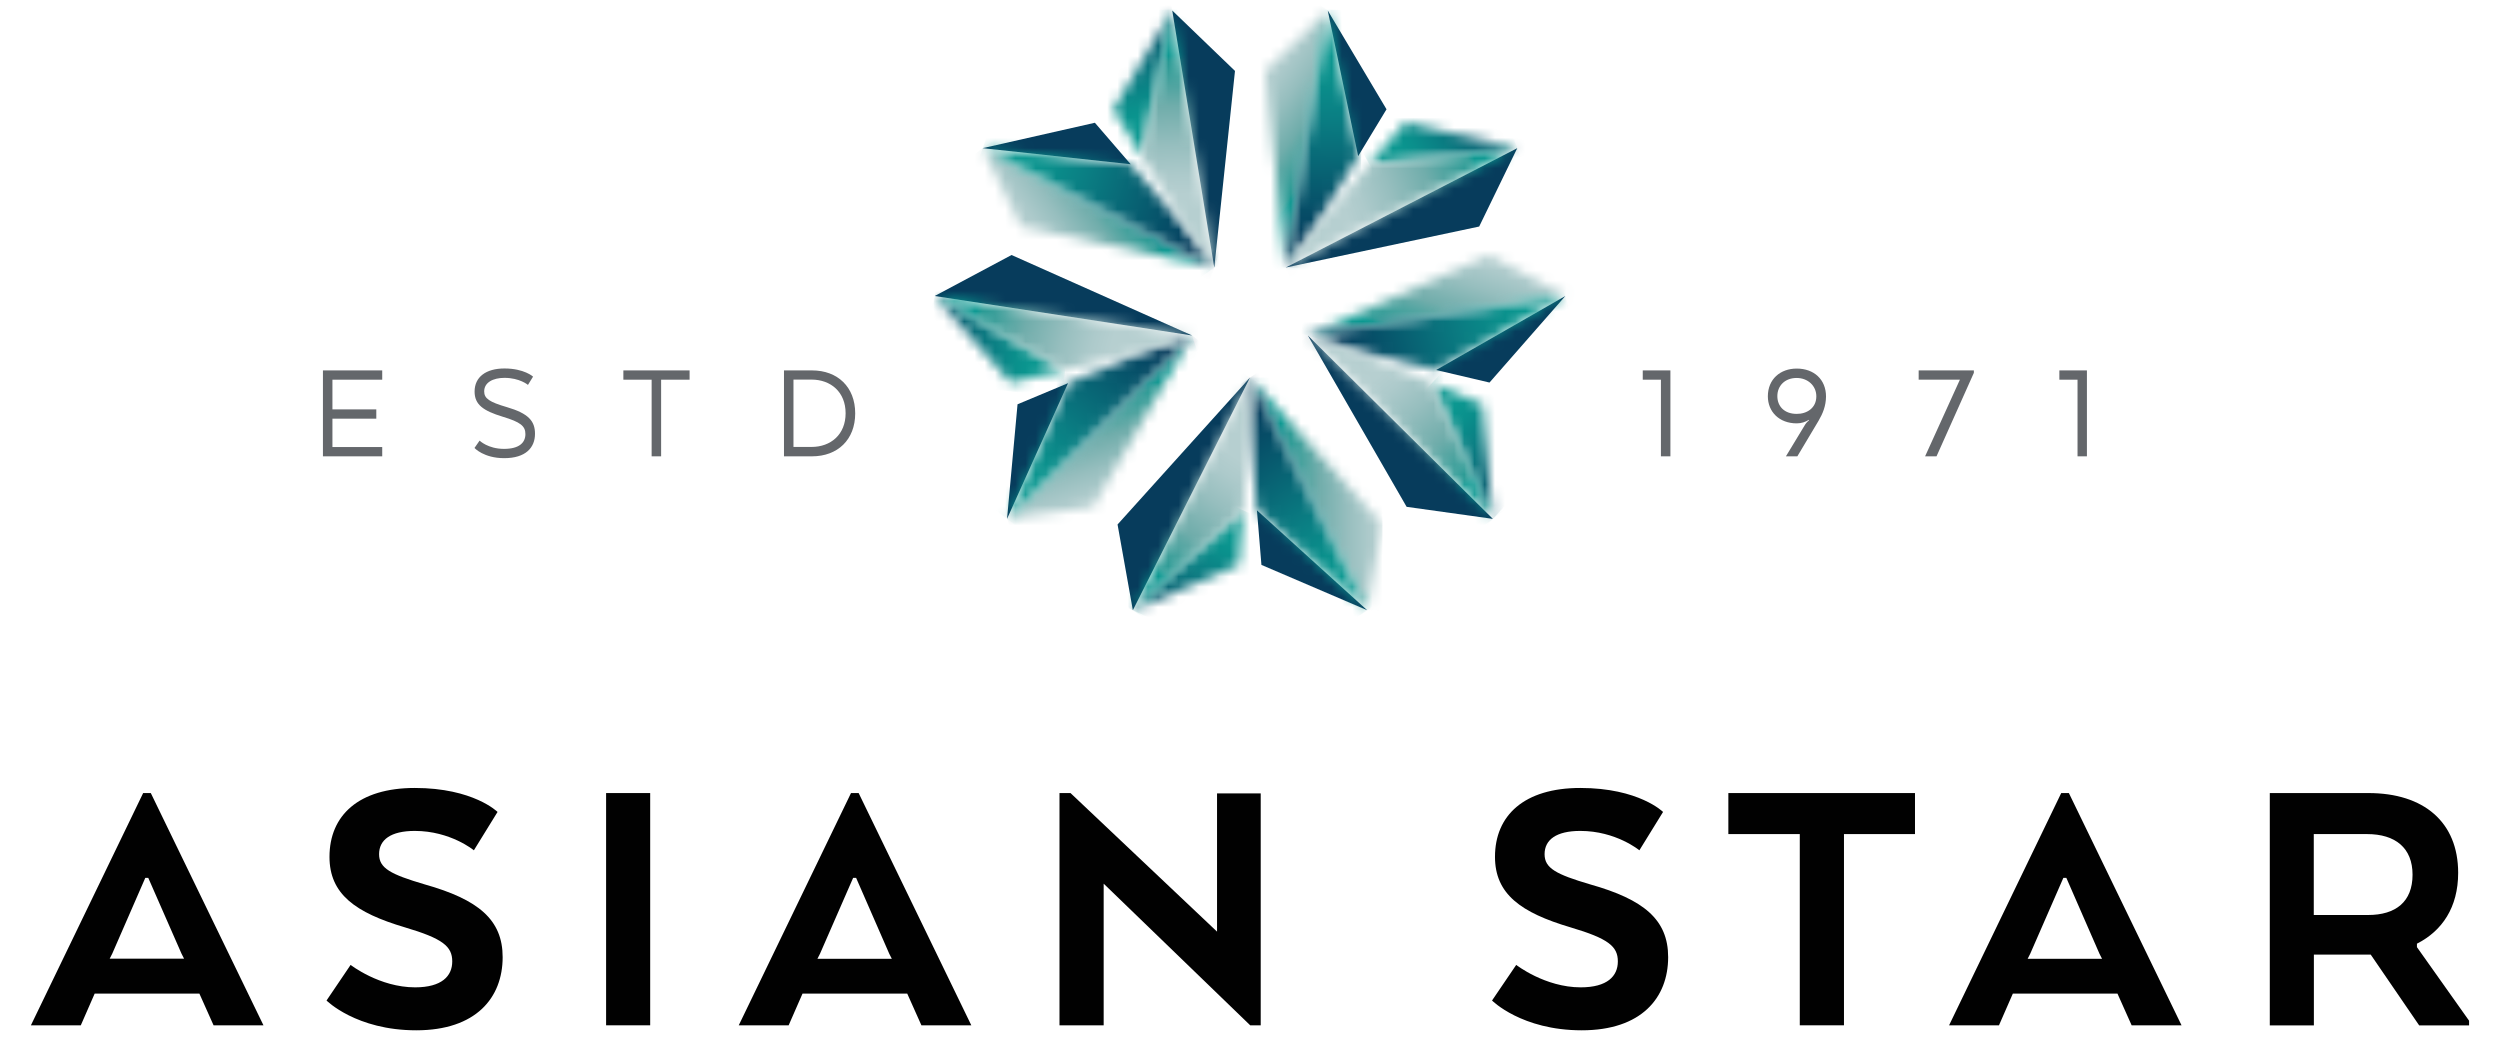 <svg width="245" height="102" viewBox="0 0 245 102" fill="none" xmlns="http://www.w3.org/2000/svg">
<path d="M36.878 41.03H32.578V43.81H37.458V44.72H31.648V36.3H37.458V37.21H32.578V40.12H36.878V41.03Z" fill="#64676B"/>
<path d="M47 43.18C47 43.18 47.82 43.99 49.39 43.99C50.86 43.99 51.49 43.4 51.49 42.54C51.49 41.75 51 41.36 49.27 40.84C47.34 40.25 46.51 39.65 46.51 38.37C46.51 36.94 47.63 36.11 49.44 36.11C51.37 36.11 52.24 36.91 52.24 36.91L51.74 37.72C51.74 37.72 50.93 37.03 49.44 37.03C48.3 37.03 47.45 37.49 47.45 38.36C47.45 39.05 47.96 39.4 49.68 39.9C51.79 40.52 52.43 41.26 52.43 42.51C52.43 43.87 51.52 44.9 49.41 44.9C47.4 44.9 46.5 43.9 46.5 43.9L47 43.18Z" fill="#64676B"/>
<path d="M61.09 36.3H67.58V37.21H64.79V44.72H63.86V37.21H61.09V36.3Z" fill="#64676B"/>
<path d="M79.58 44.72H76.83V36.3H79.58C82.09 36.3 83.81 37.93 83.81 40.51C83.81 43.09 82.09 44.72 79.58 44.72ZM77.76 37.21V43.8H79.53C81.42 43.8 82.87 42.58 82.87 40.5C82.87 38.42 81.42 37.2 79.53 37.2H77.76V37.21Z" fill="#64676B"/>
<path d="M160.99 36.3H163.7V44.72H162.77V37.21H160.99V36.3Z" fill="#64676B"/>
<path d="M178.21 41.25L176.14 44.72H175.02L176.91 41.6C177.06 41.36 177.27 41.21 177.27 41.21V41.14C176.94 41.35 176.54 41.49 176.08 41.49C174.36 41.49 173.25 40.35 173.25 38.84C173.25 37.16 174.47 36.12 176.08 36.12C177.77 36.12 178.95 37.19 178.95 38.86C178.94 39.81 178.62 40.55 178.21 41.25ZM178 38.84C178 37.79 177.15 37.04 176.07 37.04C174.93 37.04 174.18 37.8 174.18 38.82C174.18 39.83 174.88 40.56 176.07 40.56C177.07 40.57 178 39.99 178 38.84Z" fill="#64676B"/>
<path d="M188.029 36.3H193.439V36.54L189.779 44.72H188.659L192.069 37.21H188.029V36.3Z" fill="#64676B"/>
<path d="M201.818 36.3H204.518V44.72H203.598V37.21H201.818V36.3Z" fill="#64676B"/>
<mask id="mask0_164_1107" style="mask-type:luminance" maskUnits="userSpaceOnUse" x="122" y="37" width="14" height="23">
<path d="M133.98 59.8L135.48 51.4L122.5 37L133.98 59.8Z" fill="white"/>
</mask>
<g mask="url(#mask0_164_1107)">
<path d="M135.48 37H122.5V59.8H135.48V37Z" fill="url(#paint0_linear_164_1107)"/>
</g>
<path d="M122.5 37L109.52 51.4L111.02 59.8L122.5 37Z" fill="#073C5C"/>
<mask id="mask1_164_1107" style="mask-type:luminance" maskUnits="userSpaceOnUse" x="111" y="50" width="11" height="10">
<path d="M111.02 59.8L121.38 55.36L121.82 50.01L111.02 59.8Z" fill="white"/>
</mask>
<g mask="url(#mask1_164_1107)">
<path d="M107.289 58.09L112.909 45.9L125.549 51.72L119.929 63.91L107.289 58.09Z" fill="url(#paint1_linear_164_1107)"/>
</g>
<path d="M123.18 50.01L123.62 55.36L133.98 59.8L123.18 50.01Z" fill="#073C5C"/>
<mask id="mask2_164_1107" style="mask-type:luminance" maskUnits="userSpaceOnUse" x="122" y="37" width="12" height="23">
<path d="M122.5 41.87V41.88V41.87L123.18 50.01L133.98 59.8L122.5 37V41.87Z" fill="white"/>
</mask>
<g mask="url(#mask2_164_1107)">
<path d="M130.319 31.65L144.609 52.52L126.169 65.16L111.869 44.28L130.319 31.65Z" fill="url(#paint2_linear_164_1107)"/>
</g>
<mask id="mask3_164_1107" style="mask-type:luminance" maskUnits="userSpaceOnUse" x="111" y="37" width="12" height="23">
<path d="M111.02 59.8L121.82 50L122.5 41.87V37L111.02 59.8Z" fill="white"/>
</mask>
<g mask="url(#mask3_164_1107)">
<path d="M100.449 52.68L114.609 31.68L133.069 44.13L118.909 65.13L100.449 52.68Z" fill="url(#paint3_linear_164_1107)"/>
</g>
<mask id="mask4_164_1107" style="mask-type:luminance" maskUnits="userSpaceOnUse" x="128" y="24" width="26" height="9">
<path d="M128.17 32.88L153.4 29.01L145.87 24.99L128.17 32.88Z" fill="white"/>
</mask>
<g mask="url(#mask4_164_1107)">
<path d="M125.85 32.13L130.58 17.58L155.72 25.75L150.99 40.3L125.85 32.13Z" fill="url(#paint4_linear_164_1107)"/>
</g>
<path d="M128.17 32.88L137.85 49.67L146.3 50.85L128.17 32.88Z" fill="#073C5C"/>
<mask id="mask5_164_1107" style="mask-type:luminance" maskUnits="userSpaceOnUse" x="140" y="37" width="7" height="14">
<path d="M146.298 50.85L145.278 39.62L140.318 37.55L146.298 50.85Z" fill="white"/>
</mask>
<g mask="url(#mask5_164_1107)">
<path d="M143.548 53.83L133.688 44.73L143.077 34.57L152.938 43.67L143.548 53.83Z" fill="url(#paint5_linear_164_1107)"/>
</g>
<path d="M140.74 36.26L145.97 37.49L153.4 29.01L140.74 36.26Z" fill="#073C5C"/>
<mask id="mask6_164_1107" style="mask-type:luminance" maskUnits="userSpaceOnUse" x="128" y="29" width="26" height="8">
<path d="M128.17 32.88L132.8 34.38L140.75 36.25L153.41 29L128.17 32.88Z" fill="white"/>
</mask>
<g mask="url(#mask6_164_1107)">
<path d="M126.199 29.59L151.389 22.17L155.369 35.68L130.179 43.1L126.199 29.59Z" fill="url(#paint6_linear_164_1107)"/>
</g>
<mask id="mask7_164_1107" style="mask-type:luminance" maskUnits="userSpaceOnUse" x="128" y="32" width="19" height="19">
<path d="M146.3 50.85L140.32 37.55L132.8 34.39L128.17 32.88L146.3 50.85Z" fill="white"/>
</mask>
<g mask="url(#mask7_164_1107)">
<path d="M135.039 59.65L119.449 39.7L139.429 24.09L155.019 44.04L135.039 59.65Z" fill="url(#paint7_linear_164_1107)"/>
</g>
<mask id="mask8_164_1107" style="mask-type:luminance" maskUnits="userSpaceOnUse" x="123" y="1" width="8" height="26">
<path d="M123.969 6.95L125.999 26.22L130.119 1.03L123.969 6.95Z" fill="white"/>
</mask>
<g mask="url(#mask8_164_1107)">
<path d="M127.989 29.15L111.979 17.52L126.089 -1.9L142.099 9.73L127.989 29.15Z" fill="url(#paint8_linear_164_1107)"/>
</g>
<path d="M126 26.22L144.96 22.2L148.69 14.52L126 26.22Z" fill="#073C5C"/>
<mask id="mask9_164_1107" style="mask-type:luminance" maskUnits="userSpaceOnUse" x="134" y="12" width="15" height="5">
<path d="M134.189 16.1L148.689 14.52L137.699 12.03L134.189 16.1Z" fill="white"/>
</mask>
<g mask="url(#mask9_164_1107)">
<path d="M150.429 15.13L137.659 22.29L132.459 13L145.229 5.85L150.429 15.13Z" fill="url(#paint9_linear_164_1107)"/>
</g>
<path d="M133.099 15.3L135.879 10.71L130.119 1.03L133.099 15.3Z" fill="#073C5C"/>
<mask id="mask10_164_1107" style="mask-type:luminance" maskUnits="userSpaceOnUse" x="126" y="1" width="8" height="26">
<path d="M126 26.22L128.87 22.28L128.86 22.29L133.1 15.3L130.12 1.03L126 26.22Z" fill="white"/>
</mask>
<g mask="url(#mask10_164_1107)">
<path d="M125.301 26.2L126.011 0.83L133.801 1.05L133.091 26.42L125.301 26.2Z" fill="url(#paint10_linear_164_1107)"/>
</g>
<mask id="mask11_164_1107" style="mask-type:luminance" maskUnits="userSpaceOnUse" x="126" y="14" width="23" height="13">
<path d="M134.19 16.1L128.86 22.28L126 26.22L148.69 14.52L134.19 16.1Z" fill="white"/>
</mask>
<g mask="url(#mask11_164_1107)">
<path d="M152.45 24.85L128.66 33.52L122.24 15.89L146.04 7.23L152.45 24.85Z" fill="url(#paint11_linear_164_1107)"/>
</g>
<mask id="mask12_164_1107" style="mask-type:luminance" maskUnits="userSpaceOnUse" x="96" y="14" width="23" height="13">
<path d="M100.039 22.2L118.999 26.22L96.299 14.52L100.039 22.2Z" fill="white"/>
</mask>
<g mask="url(#mask12_164_1107)">
<path d="M124.558 22.18L104.138 37.01L90.738 18.57L111.158 3.73L124.558 22.18Z" fill="url(#paint12_linear_164_1107)"/>
</g>
<path d="M118.999 26.22L121.029 6.95L114.879 1.03L118.999 26.22Z" fill="#073C5C"/>
<mask id="mask13_164_1107" style="mask-type:luminance" maskUnits="userSpaceOnUse" x="109" y="1" width="6" height="15">
<path d="M109.109 10.71L111.899 15.3L114.879 1.03L109.109 10.71Z" fill="white"/>
</mask>
<g mask="url(#mask13_164_1107)">
<path d="M114.659 -0.08L117.619 14.76L109.339 16.41L106.379 1.57L114.659 -0.08Z" fill="url(#paint13_linear_164_1107)"/>
</g>
<path d="M110.809 16.1L107.299 12.03L96.299 14.52L110.809 16.1Z" fill="#073C5C"/>
<mask id="mask14_164_1107" style="mask-type:luminance" maskUnits="userSpaceOnUse" x="96" y="14" width="23" height="13">
<path d="M118.999 26.22L116.129 22.28L116.139 22.29L110.809 16.1L96.299 14.52L118.999 26.22Z" fill="white"/>
</mask>
<g mask="url(#mask14_164_1107)">
<path d="M116.449 33.39L92.609 24.91L98.859 7.36L122.689 15.84L116.449 33.39Z" fill="url(#paint14_linear_164_1107)"/>
</g>
<mask id="mask15_164_1107" style="mask-type:luminance" maskUnits="userSpaceOnUse" x="111" y="1" width="8" height="26">
<path d="M111.898 15.3L116.138 22.28L118.998 26.22L114.878 1.03L111.898 15.3Z" fill="white"/>
</mask>
<g mask="url(#mask15_164_1107)">
<path d="M118.988 0.78L119.878 26.19L111.908 26.47L111.018 1.06L118.988 0.78Z" fill="url(#paint15_linear_164_1107)"/>
</g>
<mask id="mask16_164_1107" style="mask-type:luminance" maskUnits="userSpaceOnUse" x="98" y="32" width="19" height="19">
<path d="M98.689 50.85L107.149 49.67L116.829 32.88L98.689 50.85Z" fill="white"/>
</mask>
<g mask="url(#mask16_164_1107)">
<path d="M115.1 27.55L122.11 49.14L100.43 56.18L93.41 34.6L115.1 27.55Z" fill="url(#paint16_linear_164_1107)"/>
</g>
<path d="M116.83 32.88L99.13 24.99L91.6 29.01L116.83 32.88Z" fill="#073C5C"/>
<mask id="mask17_164_1107" style="mask-type:luminance" maskUnits="userSpaceOnUse" x="91" y="29" width="14" height="9">
<path d="M99.03 37.49L104.26 36.26L91.6 29.01L99.03 37.49Z" fill="white"/>
</mask>
<g mask="url(#mask17_164_1107)">
<path d="M91.769 27.54L105.239 29.13L104.079 38.959L90.609 37.37L91.769 27.54Z" fill="url(#paint17_linear_164_1107)"/>
</g>
<path d="M104.669 37.55L99.719 39.62L98.689 50.85L104.669 37.55Z" fill="#073C5C"/>
<mask id="mask18_164_1107" style="mask-type:luminance" maskUnits="userSpaceOnUse" x="98" y="32" width="19" height="19">
<path d="M112.199 34.39H112.209L104.669 37.55L98.689 50.85L116.829 32.88L112.199 34.39Z" fill="white"/>
</mask>
<g mask="url(#mask18_164_1107)">
<path d="M125.52 39.57L110.08 59.62L90.01 44.17L105.44 24.12L125.52 39.57Z" fill="url(#paint18_linear_164_1107)"/>
</g>
<mask id="mask19_164_1107" style="mask-type:luminance" maskUnits="userSpaceOnUse" x="91" y="29" width="26" height="8">
<path d="M104.26 36.26L112.2 34.39L116.83 32.88L91.6 29.01L104.26 36.26Z" fill="white"/>
</mask>
<g mask="url(#mask19_164_1107)">
<path d="M93.51 22.33L118.75 29.56L114.92 42.94L89.68 35.71L93.51 22.33Z" fill="url(#paint19_linear_164_1107)"/>
</g>
<path d="M14.029 77.72H14.779L25.819 100.48H20.929L19.539 97.37H9.279L7.919 100.48H3.029L14.029 77.72ZM14.529 86.03H14.239L10.999 93.46L10.749 93.95H18.039L17.789 93.46L14.529 86.03Z" fill="#010101"/>
<path d="M34.36 94.56C34.36 94.56 37.18 96.76 40.68 96.76C43.29 96.76 44.32 95.66 44.32 94.22C44.32 92.74 43.39 91.98 39.68 90.88C34.82 89.44 32.29 87.62 32.29 83.97C32.29 79.91 35.15 77.22 40.65 77.22C46.4 77.22 48.76 79.57 48.76 79.57L46.44 83.33C46.44 83.33 44.15 81.43 40.65 81.43C38.29 81.43 37.15 82.3 37.15 83.71C37.15 85.08 38.26 85.68 41.62 86.67C46.87 88.15 49.26 90.12 49.26 93.8C49.26 97.78 46.65 100.97 40.79 100.97C34.9 100.97 32 98.05 32 98.05L34.36 94.56Z" fill="#010101"/>
<path d="M63.718 77.72H59.398V100.48H63.718V77.72Z" fill="#010101"/>
<path d="M83.398 77.72H84.148L95.188 100.48H90.298L88.908 97.37H78.648L77.288 100.48H72.398L83.398 77.72ZM83.898 86.03H83.608L80.358 93.47L80.108 93.96H87.398L87.148 93.47L83.898 86.03Z" fill="#010101"/>
<path d="M123.55 100.48H122.52L108.16 86.6V100.48H103.83V77.72H104.91L119.27 91.3V77.75H123.55V100.48Z" fill="#010101"/>
<path d="M148.589 94.56C148.589 94.56 151.409 96.76 154.909 96.76C157.519 96.76 158.549 95.66 158.549 94.22C158.549 92.74 157.619 91.98 153.909 90.88C149.049 89.44 146.509 87.62 146.509 83.97C146.509 79.91 149.369 77.22 154.869 77.22C160.619 77.22 162.979 79.57 162.979 79.57L160.659 83.33C160.659 83.33 158.369 81.43 154.869 81.43C152.509 81.43 151.369 82.3 151.369 83.71C151.369 85.08 152.479 85.68 155.839 86.67C161.089 88.15 163.479 90.12 163.479 93.8C163.479 97.78 160.869 100.97 155.009 100.97C149.109 100.97 146.219 98.05 146.219 98.05L148.589 94.56Z" fill="#010101"/>
<path d="M169.379 77.72H187.669V81.74H180.709V100.48H176.379V81.74H169.379V77.72Z" fill="#010101"/>
<path d="M202 77.72H202.75L213.79 100.48H208.9L207.51 97.37H197.26L195.9 100.48H191.01L202 77.72ZM202.5 86.03H202.21L198.96 93.47L198.71 93.96H206L205.75 93.47L202.5 86.03Z" fill="#010101"/>
<path d="M222.43 77.72H232.11C237.54 77.72 240.9 80.57 240.9 85.54C240.9 88.92 239.33 91.23 236.86 92.48V92.82L241.97 100.03V100.49H237.08L232.33 93.55H226.76V100.49H222.44V77.72H222.43ZM231.97 81.74H226.75V89.67H232.07C234.78 89.67 236.43 88.38 236.43 85.72C236.43 83.1 234.75 81.74 231.97 81.74Z" fill="#010101"/>
<defs>
<linearGradient id="paint0_linear_164_1107" x1="122.495" y1="48.391" x2="135.47" y2="48.391" gradientUnits="userSpaceOnUse">
<stop stop-color="#0A9790"/>
<stop offset="0.248" stop-color="#0A9790"/>
<stop offset="0.281" stop-color="#269993"/>
<stop offset="0.524" stop-color="#70ADAB"/>
<stop offset="0.733" stop-color="#96BEBE"/>
<stop offset="0.898" stop-color="#ADCACB"/>
<stop offset="1" stop-color="#B6CFD0"/>
</linearGradient>
<linearGradient id="paint1_linear_164_1107" x1="111.391" y1="65.791" x2="117.929" y2="51.595" gradientUnits="userSpaceOnUse">
<stop stop-color="#073C5C"/>
<stop offset="0.248" stop-color="#073C5C"/>
<stop offset="0.307" stop-color="#054562"/>
<stop offset="0.541" stop-color="#086474"/>
<stop offset="0.742" stop-color="#0A7E83"/>
<stop offset="0.902" stop-color="#0A908C"/>
<stop offset="1" stop-color="#0A9790"/>
</linearGradient>
<linearGradient id="paint2_linear_164_1107" x1="119.127" y1="35.137" x2="132.992" y2="55.378" gradientUnits="userSpaceOnUse">
<stop stop-color="#073C5C"/>
<stop offset="0.248" stop-color="#073C5C"/>
<stop offset="0.307" stop-color="#054562"/>
<stop offset="0.541" stop-color="#086474"/>
<stop offset="0.742" stop-color="#0A7E83"/>
<stop offset="0.902" stop-color="#0A908C"/>
<stop offset="1" stop-color="#0A9790"/>
</linearGradient>
<linearGradient id="paint3_linear_164_1107" x1="109.67" y1="59.055" x2="119.849" y2="43.963" gradientUnits="userSpaceOnUse">
<stop stop-color="#0A9790"/>
<stop offset="0.248" stop-color="#0A9790"/>
<stop offset="0.281" stop-color="#269993"/>
<stop offset="0.524" stop-color="#70ADAB"/>
<stop offset="0.733" stop-color="#96BEBE"/>
<stop offset="0.898" stop-color="#ADCACB"/>
<stop offset="1" stop-color="#B6CFD0"/>
</linearGradient>
<linearGradient id="paint4_linear_164_1107" x1="138.486" y1="36.19" x2="142.496" y2="23.849" gradientUnits="userSpaceOnUse">
<stop stop-color="#0A9790"/>
<stop offset="0.248" stop-color="#0A9790"/>
<stop offset="0.281" stop-color="#269993"/>
<stop offset="0.524" stop-color="#70ADAB"/>
<stop offset="0.733" stop-color="#96BEBE"/>
<stop offset="0.898" stop-color="#ADCACB"/>
<stop offset="1" stop-color="#B6CFD0"/>
</linearGradient>
<linearGradient id="paint5_linear_164_1107" x1="152.131" y1="52.536" x2="140.648" y2="41.93" gradientUnits="userSpaceOnUse">
<stop stop-color="#073C5C"/>
<stop offset="0.248" stop-color="#073C5C"/>
<stop offset="0.307" stop-color="#054562"/>
<stop offset="0.541" stop-color="#086474"/>
<stop offset="0.742" stop-color="#0A7E83"/>
<stop offset="0.902" stop-color="#0A908C"/>
<stop offset="1" stop-color="#0A9790"/>
</linearGradient>
<linearGradient id="paint6_linear_164_1107" x1="125.924" y1="36.995" x2="149.458" y2="30.064" gradientUnits="userSpaceOnUse">
<stop stop-color="#073C5C"/>
<stop offset="0.248" stop-color="#073C5C"/>
<stop offset="0.307" stop-color="#054562"/>
<stop offset="0.541" stop-color="#086474"/>
<stop offset="0.742" stop-color="#0A7E83"/>
<stop offset="0.902" stop-color="#0A908C"/>
<stop offset="1" stop-color="#0A9790"/>
</linearGradient>
<linearGradient id="paint7_linear_164_1107" x1="145.23" y1="52.039" x2="134.022" y2="37.694" gradientUnits="userSpaceOnUse">
<stop stop-color="#0A9790"/>
<stop offset="0.248" stop-color="#0A9790"/>
<stop offset="0.281" stop-color="#269993"/>
<stop offset="0.524" stop-color="#70ADAB"/>
<stop offset="0.733" stop-color="#96BEBE"/>
<stop offset="0.898" stop-color="#ADCACB"/>
<stop offset="1" stop-color="#B6CFD0"/>
</linearGradient>
<linearGradient id="paint8_linear_164_1107" x1="132.249" y1="17.398" x2="121.751" y2="9.771" gradientUnits="userSpaceOnUse">
<stop stop-color="#0A9790"/>
<stop offset="0.248" stop-color="#0A9790"/>
<stop offset="0.281" stop-color="#269993"/>
<stop offset="0.524" stop-color="#70ADAB"/>
<stop offset="0.733" stop-color="#96BEBE"/>
<stop offset="0.898" stop-color="#ADCACB"/>
<stop offset="1" stop-color="#B6CFD0"/>
</linearGradient>
<linearGradient id="paint9_linear_164_1107" x1="151.322" y1="8.41" x2="137.689" y2="16.052" gradientUnits="userSpaceOnUse">
<stop stop-color="#073C5C"/>
<stop offset="0.248" stop-color="#073C5C"/>
<stop offset="0.307" stop-color="#054562"/>
<stop offset="0.541" stop-color="#086474"/>
<stop offset="0.742" stop-color="#0A7E83"/>
<stop offset="0.902" stop-color="#0A908C"/>
<stop offset="1" stop-color="#0A9790"/>
</linearGradient>
<linearGradient id="paint10_linear_164_1107" x1="129.068" y1="29.826" x2="129.748" y2="5.301" gradientUnits="userSpaceOnUse">
<stop stop-color="#073C5C"/>
<stop offset="0.248" stop-color="#073C5C"/>
<stop offset="0.307" stop-color="#054562"/>
<stop offset="0.541" stop-color="#086474"/>
<stop offset="0.742" stop-color="#0A7E83"/>
<stop offset="0.902" stop-color="#0A908C"/>
<stop offset="1" stop-color="#0A9790"/>
</linearGradient>
<linearGradient id="paint11_linear_164_1107" x1="149.426" y1="15.86" x2="132.32" y2="22.087" gradientUnits="userSpaceOnUse">
<stop stop-color="#0A9790"/>
<stop offset="0.248" stop-color="#0A9790"/>
<stop offset="0.281" stop-color="#269993"/>
<stop offset="0.524" stop-color="#70ADAB"/>
<stop offset="0.733" stop-color="#96BEBE"/>
<stop offset="0.898" stop-color="#ADCACB"/>
<stop offset="1" stop-color="#B6CFD0"/>
</linearGradient>
<linearGradient id="paint12_linear_164_1107" x1="112.314" y1="16.869" x2="101.817" y2="24.495" gradientUnits="userSpaceOnUse">
<stop stop-color="#0A9790"/>
<stop offset="0.248" stop-color="#0A9790"/>
<stop offset="0.281" stop-color="#269993"/>
<stop offset="0.524" stop-color="#70ADAB"/>
<stop offset="0.733" stop-color="#96BEBE"/>
<stop offset="0.898" stop-color="#ADCACB"/>
<stop offset="1" stop-color="#B6CFD0"/>
</linearGradient>
<linearGradient id="paint13_linear_164_1107" x1="109.568" y1="-3.457" x2="112.623" y2="11.871" gradientUnits="userSpaceOnUse">
<stop stop-color="#073C5C"/>
<stop offset="0.248" stop-color="#073C5C"/>
<stop offset="0.307" stop-color="#054562"/>
<stop offset="0.541" stop-color="#086474"/>
<stop offset="0.742" stop-color="#0A7E83"/>
<stop offset="0.902" stop-color="#0A908C"/>
<stop offset="1" stop-color="#0A9790"/>
</linearGradient>
<linearGradient id="paint14_linear_164_1107" x1="122.796" y1="25.701" x2="99.682" y2="17.476" gradientUnits="userSpaceOnUse">
<stop stop-color="#073C5C"/>
<stop offset="0.248" stop-color="#073C5C"/>
<stop offset="0.307" stop-color="#054562"/>
<stop offset="0.541" stop-color="#086474"/>
<stop offset="0.742" stop-color="#0A7E83"/>
<stop offset="0.902" stop-color="#0A908C"/>
<stop offset="1" stop-color="#0A9790"/>
</linearGradient>
<linearGradient id="paint15_linear_164_1107" x1="115.029" y1="0.876" x2="115.665" y2="19.07" gradientUnits="userSpaceOnUse">
<stop stop-color="#0A9790"/>
<stop offset="0.248" stop-color="#0A9790"/>
<stop offset="0.281" stop-color="#269993"/>
<stop offset="0.524" stop-color="#70ADAB"/>
<stop offset="0.733" stop-color="#96BEBE"/>
<stop offset="0.898" stop-color="#ADCACB"/>
<stop offset="1" stop-color="#B6CFD0"/>
</linearGradient>
<linearGradient id="paint16_linear_164_1107" x1="105.927" y1="36.434" x2="109.936" y2="48.773" gradientUnits="userSpaceOnUse">
<stop stop-color="#0A9790"/>
<stop offset="0.248" stop-color="#0A9790"/>
<stop offset="0.281" stop-color="#269993"/>
<stop offset="0.524" stop-color="#70ADAB"/>
<stop offset="0.733" stop-color="#96BEBE"/>
<stop offset="0.898" stop-color="#ADCACB"/>
<stop offset="1" stop-color="#B6CFD0"/>
</linearGradient>
<linearGradient id="paint17_linear_164_1107" x1="85.841" y1="31.73" x2="101.362" y2="33.561" gradientUnits="userSpaceOnUse">
<stop stop-color="#073C5C"/>
<stop offset="0.248" stop-color="#073C5C"/>
<stop offset="0.307" stop-color="#054562"/>
<stop offset="0.541" stop-color="#086474"/>
<stop offset="0.742" stop-color="#0A7E83"/>
<stop offset="0.902" stop-color="#0A908C"/>
<stop offset="1" stop-color="#0A9790"/>
</linearGradient>
<linearGradient id="paint18_linear_164_1107" x1="117.516" y1="29.15" x2="102.55" y2="48.59" gradientUnits="userSpaceOnUse">
<stop stop-color="#073C5C"/>
<stop offset="0.248" stop-color="#073C5C"/>
<stop offset="0.307" stop-color="#054562"/>
<stop offset="0.541" stop-color="#086474"/>
<stop offset="0.742" stop-color="#0A7E83"/>
<stop offset="0.902" stop-color="#0A908C"/>
<stop offset="1" stop-color="#0A9790"/>
</linearGradient>
<linearGradient id="paint19_linear_164_1107" x1="91.421" y1="28.912" x2="108.92" y2="33.929" gradientUnits="userSpaceOnUse">
<stop stop-color="#0A9790"/>
<stop offset="0.248" stop-color="#0A9790"/>
<stop offset="0.281" stop-color="#269993"/>
<stop offset="0.524" stop-color="#70ADAB"/>
<stop offset="0.733" stop-color="#96BEBE"/>
<stop offset="0.898" stop-color="#ADCACB"/>
<stop offset="1" stop-color="#B6CFD0"/>
</linearGradient>
</defs>
</svg>
